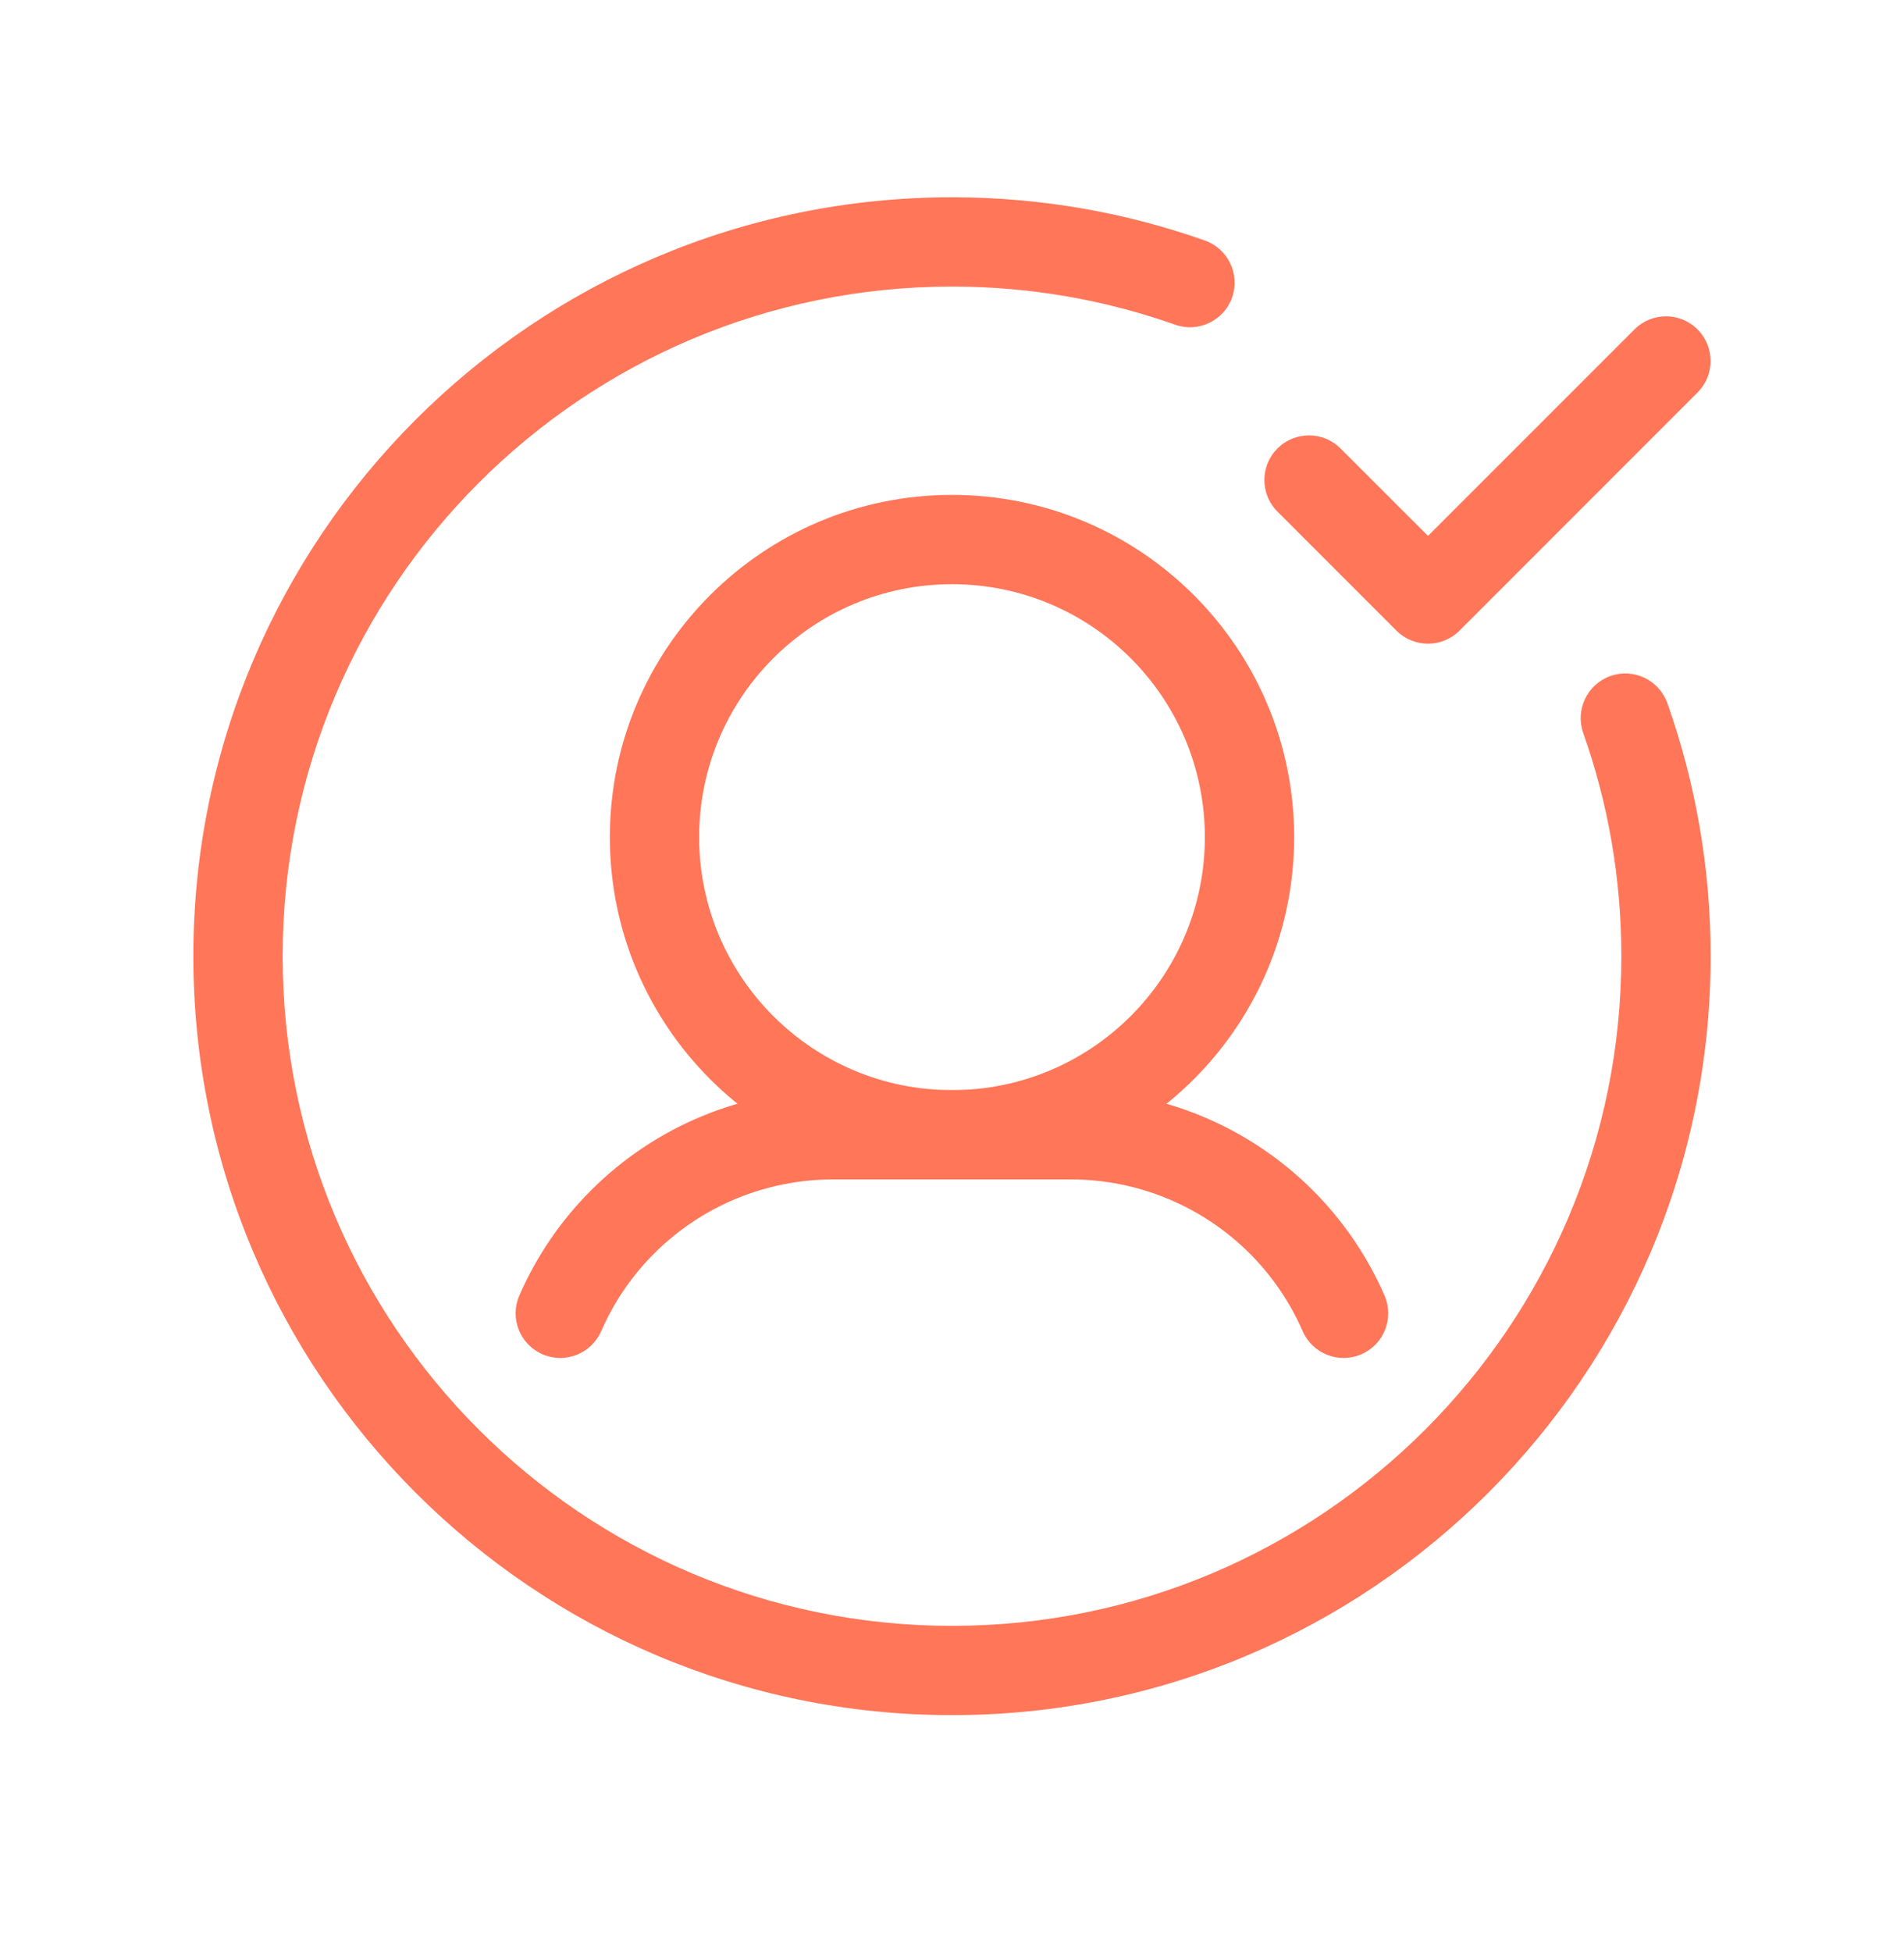 <svg width="40" height="41" viewBox="0 0 40 41" fill="none" xmlns="http://www.w3.org/2000/svg">
<g clip-path="url(#clip0_400_21919)">
<g clip-path="url(#clip1_400_21919)">
<path fill-rule="evenodd" clip-rule="evenodd" d="M12.63 27.955C12.892 27.353 13.268 26.798 13.742 26.324C14.738 25.328 16.09 24.768 17.498 24.768H22.498C23.907 24.768 25.258 25.328 26.255 26.324C26.728 26.798 27.105 27.353 27.367 27.955C27.575 28.429 28.127 28.646 28.602 28.439C29.076 28.233 29.293 27.679 29.086 27.205C28.73 26.389 28.222 25.639 27.581 24.998C26.233 23.65 24.404 22.893 22.498 22.893C20.873 22.893 19.123 22.893 17.498 22.893C15.592 22.893 13.763 23.65 12.416 24.998C11.774 25.639 11.267 26.389 10.911 27.205C10.703 27.679 10.921 28.233 11.395 28.439C11.87 28.646 12.422 28.429 12.63 27.955Z" fill="#FF7659"/>
<path fill-rule="evenodd" clip-rule="evenodd" d="M20 10.393C16.032 10.393 12.812 13.613 12.812 17.58C12.812 21.548 16.032 24.768 20 24.768C23.968 24.768 27.188 21.548 27.188 17.58C27.188 13.613 23.968 10.393 20 10.393ZM20 12.268C22.933 12.268 25.312 14.648 25.312 17.58C25.312 20.513 22.933 22.893 20 22.893C17.067 22.893 14.688 20.513 14.688 17.58C14.688 14.648 17.067 12.268 20 12.268Z" fill="#FF7659"/>
<path fill-rule="evenodd" clip-rule="evenodd" d="M33.261 15.393C33.78 16.859 34.062 18.436 34.062 20.08C34.062 27.841 27.761 34.143 20 34.143C12.239 34.143 5.938 27.841 5.938 20.08C5.938 12.319 12.239 6.018 20 6.018C21.644 6.018 23.221 6.3 24.688 6.819C25.175 6.991 25.711 6.735 25.884 6.248C26.056 5.76 25.8 5.224 25.312 5.051C23.651 4.463 21.863 4.143 20 4.143C11.204 4.143 4.062 11.284 4.062 20.08C4.062 28.876 11.204 36.018 20 36.018C28.796 36.018 35.938 28.876 35.938 20.08C35.938 18.218 35.617 16.429 35.029 14.768C34.856 14.28 34.32 14.024 33.833 14.196C33.345 14.369 33.089 14.905 33.261 15.393Z" fill="#FF7659"/>
<path fill-rule="evenodd" clip-rule="evenodd" d="M26.837 10.743L29.337 13.243C29.703 13.609 30.296 13.609 30.662 13.243L35.662 8.243C36.028 7.878 36.028 7.283 35.662 6.918C35.297 6.551 34.702 6.551 34.337 6.918L30 11.254L28.162 9.418C27.797 9.052 27.202 9.052 26.837 9.418C26.471 9.783 26.471 10.378 26.837 10.743Z" fill="#FF7659"/>
</g>
</g>
<defs>
<clipPath id="clip0_400_21919">
<rect width="40" height="40" fill="white" transform="translate(0 0.08)"/>
</clipPath>
<clipPath id="clip1_400_21919">
<rect width="40" height="40" fill="white" transform="translate(0 0.08)"/>
</clipPath>
</defs>
</svg>
